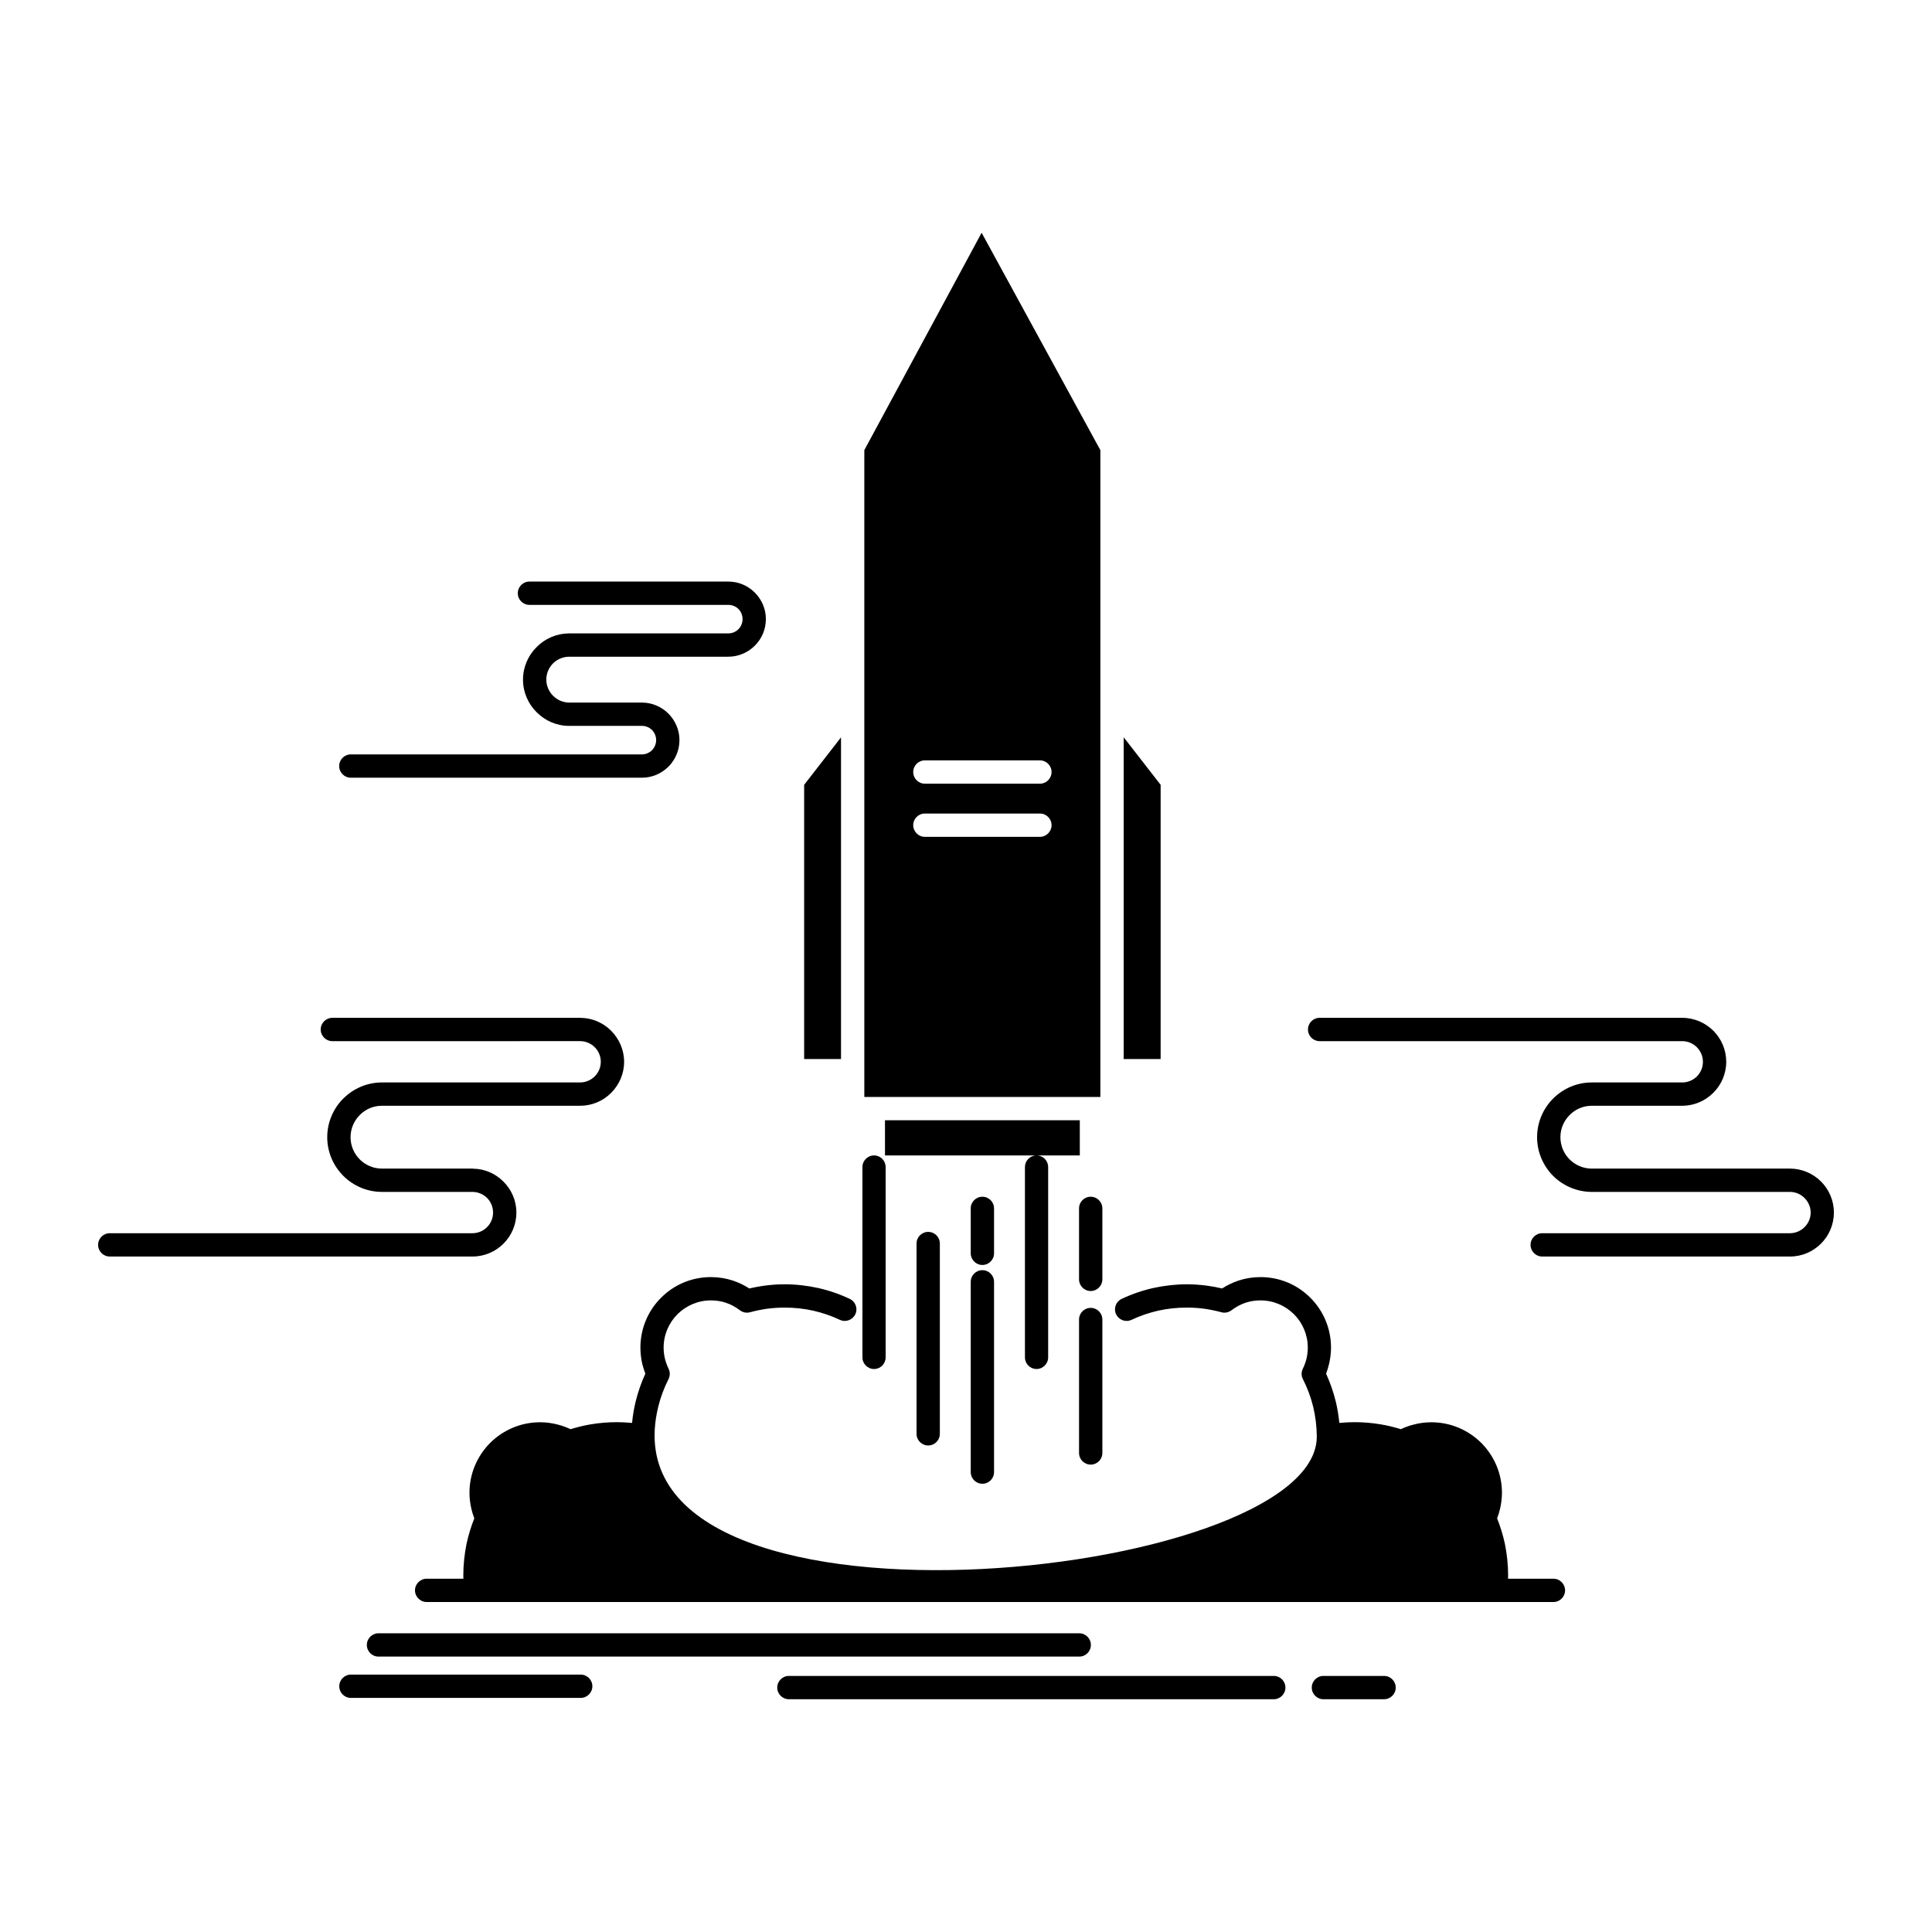 <?xml version="1.0" ?>
<!DOCTYPE svg  PUBLIC '-//W3C//DTD SVG 1.1//EN'  'http://www.w3.org/Graphics/SVG/1.1/DTD/svg11.dtd'>

<svg fill="#000000" width="800px" height="800px" viewBox="0 0 512 512" version="1.1" xml:space="preserve" xmlns="http://www.w3.org/2000/svg" xmlns:xlink="http://www.w3.org/1999/xlink">
<g id="_x31_83_x2C__launch_x2C__Publish_x2C__App_x2C__shuttle_x2C__space_x2C_">
<g>
<path d="M291.607,290.705v-6.881v-97.51v-67.022l-31.465-57.606l-31.088,57.606    v67.022v97.51v6.881H291.607z M307.579,207.986l-9.793-12.605v85.279h9.793V207.986z M222.877,280.66v-85.255l-9.769,12.581    v72.674H222.877z M245.101,207.686c-1.707,0-3.088-1.382-3.088-3.09c0-1.707,1.381-3.088,3.088-3.088h30.485    c1.708,0,3.089,1.381,3.089,3.088c0,1.708-1.381,3.09-3.089,3.09H245.101z M245.101,221.772c-1.707,0-3.088-1.406-3.088-3.089    c0-1.707,1.381-3.088,3.088-3.088h30.485c1.708,0,3.089,1.381,3.089,3.088c0,1.683-1.381,3.089-3.089,3.089H245.101z     M292.136,385.05c0,1.707-1.382,3.088-3.089,3.088c-1.709,0-3.09-1.381-3.09-3.088v-35.357c0-1.708,1.381-3.089,3.09-3.089    c1.707,0,3.089,1.381,3.089,3.089V385.05z M263.433,390.123c0,1.707-1.381,3.088-3.09,3.088c-1.707,0-3.088-1.381-3.088-3.088    v-50.426c0-1.707,1.381-3.088,3.088-3.088c1.709,0,3.09,1.381,3.09,3.088V390.123z M249.069,379.977    c0,1.708-1.381,3.089-3.088,3.089s-3.09-1.381-3.09-3.089v-50.424c0-1.708,1.383-3.089,3.09-3.089s3.088,1.381,3.088,3.089    V379.977z M234.705,359.711c0,1.709-1.381,3.09-3.064,3.09c-1.708,0-3.088-1.381-3.088-3.09v-50.424    c0-1.707,1.381-3.088,3.088-3.088c1.683,0,3.064,1.381,3.064,3.088V359.711z M257.255,320.236c0-1.708,1.381-3.089,3.088-3.089    c1.709,0,3.09,1.381,3.09,3.089v11.902c0,1.708-1.381,3.09-3.09,3.09c-1.707,0-3.088-1.382-3.088-3.09V320.236z M285.957,320.236    c0-1.708,1.381-3.089,3.09-3.089c1.707,0,3.089,1.381,3.089,3.089v18.809c0,1.682-1.382,3.088-3.089,3.088    c-1.709,0-3.09-1.406-3.09-3.088V320.236z M445.745,293.039h-23.907c-2.286,0-4.369,0.93-5.877,2.462    c-1.507,1.507-2.436,3.591-2.436,5.851c0,2.311,0.929,4.395,2.436,5.901c1.481,1.481,3.541,2.411,5.777,2.437h0.024h0.075h0.075    h52.459c3.188,0,6.127,1.33,8.21,3.415c2.111,2.109,3.417,5.022,3.417,8.236s-1.306,6.128-3.417,8.237    c-2.109,2.108-5.021,3.414-8.21,3.414h-65.668c-1.708,0-3.089-1.381-3.089-3.088c0-1.708,1.381-3.09,3.089-3.09h65.668    c1.48,0,2.861-0.627,3.841-1.606c1.006-0.979,1.634-2.36,1.634-3.867s-0.628-2.862-1.634-3.867    c-0.979-0.979-2.36-1.607-3.841-1.607h-52.459h-0.075h-0.075c-3.943-0.024-7.56-1.657-10.171-4.243    c-2.611-2.637-4.244-6.278-4.244-10.246c0-3.992,1.633-7.634,4.244-10.246c2.638-2.636,6.252-4.269,10.246-4.269h23.907h0.075    h0.073h0.026h0.05c1.456-0.05,2.764-0.653,3.716-1.582c1.006-1.005,1.607-2.386,1.607-3.892c0-1.508-0.628-2.863-1.607-3.868    c-1.004-0.979-2.359-1.606-3.865-1.606h-96.129c-1.683,0-3.064-1.382-3.064-3.089c0-1.708,1.382-3.089,3.064-3.089h96.129    c3.213,0,6.126,1.331,8.234,3.415c2.111,2.109,3.417,5.048,3.417,8.237c0,3.188-1.306,6.102-3.417,8.211    c-2.082,2.084-4.946,3.391-8.059,3.439h-0.026h-0.05h-0.1H445.745z M125.117,315.866H101.21c-3.967,0-7.608-1.632-10.22-4.243    c-2.637-2.637-4.269-6.278-4.269-10.246c0-3.992,1.632-7.634,4.245-10.246l0.2-0.176c2.586-2.511,6.103-4.067,9.969-4.093h0.075    h0.102h52.432c1.507,0,2.864-0.628,3.868-1.606c0.979-0.98,1.607-2.361,1.607-3.867c0-1.508-0.628-2.889-1.607-3.868    c-1.004-0.979-2.36-1.606-3.868-1.606H88.078c-1.708,0-3.088-1.382-3.088-3.089c0-1.708,1.381-3.089,3.088-3.089h65.666    c3.19,0,6.127,1.331,8.212,3.415c2.109,2.135,3.441,5.048,3.441,8.237c0,3.214-1.332,6.127-3.441,8.236    c-2.085,2.109-5.022,3.414-8.212,3.414h-52.432h-0.102h-0.075h-0.025c-2.185,0.025-4.169,0.904-5.625,2.311l-0.149,0.151    c-1.507,1.507-2.437,3.591-2.437,5.876c0,2.26,0.93,4.369,2.437,5.876c1.506,1.507,3.615,2.437,5.875,2.437h23.907h0.076h0.1    h0.051l0.024,0.025c3.115,0.024,5.977,1.33,8.037,3.414c2.134,2.109,3.439,5.022,3.439,8.212c0,3.214-1.306,6.128-3.415,8.237    c-2.109,2.108-5.022,3.414-8.236,3.414H29.09c-1.708,0-3.088-1.381-3.088-3.088c0-1.708,1.381-3.09,3.088-3.09h96.103    c1.507,0,2.888-0.602,3.867-1.606c1.004-0.979,1.607-2.36,1.607-3.867s-0.604-2.888-1.583-3.867    c-0.979-0.954-2.285-1.557-3.741-1.607h-0.051h-0.024h-0.075H125.117z M170.017,192.367h-19.16c-3.365,0-6.429-1.381-8.638-3.616    c-2.236-2.21-3.617-5.273-3.617-8.639s1.381-6.429,3.617-8.639c2.185-2.21,5.173-3.565,8.487-3.616l0,0h0.076h0.075h0.076h42.086    c1.03,0,1.984-0.427,2.662-1.104c0.704-0.703,1.105-1.632,1.105-2.687c0-1.029-0.402-1.984-1.079-2.662    c-0.704-0.703-1.659-1.105-2.688-1.105H140.31c-1.708,0-3.088-1.381-3.088-3.089c0-1.707,1.381-3.089,3.088-3.089h52.709    c2.713,0,5.199,1.105,7.007,2.914c1.833,1.833,2.938,4.318,2.938,7.031c0,2.736-1.104,5.223-2.913,7.031    c-1.808,1.808-4.318,2.938-7.031,2.938h-42.086h-0.076h-0.075l0,0c-1.632,0.025-3.139,0.703-4.218,1.758    c-1.105,1.13-1.785,2.637-1.785,4.319c0,1.657,0.704,3.189,1.809,4.294c1.079,1.08,2.611,1.783,4.269,1.783h19.16h0.1h0.076h0.051    h0.024c2.662,0.05,5.098,1.155,6.856,2.913c1.807,1.808,2.938,4.319,2.938,7.031c0,2.637-1.03,5.022-2.713,6.83l-0.2,0.201    c-1.807,1.808-4.294,2.938-7.031,2.938H92.973c-1.708,0-3.088-1.381-3.088-3.088c0-1.708,1.381-3.089,3.088-3.089h77.144    c1.03,0,1.958-0.427,2.662-1.105l0.125-0.125c0.604-0.678,0.981-1.582,0.981-2.562c0-1.03-0.428-1.983-1.081-2.662    c-0.677-0.678-1.607-1.079-2.586-1.104h-0.024h-0.025h-0.051H170.017z M100.306,439.016c-1.707,0-3.088-1.383-3.088-3.09    c0-1.708,1.381-3.089,3.088-3.089h185.702c1.707,0,3.088,1.381,3.088,3.089c0,1.707-1.381,3.09-3.088,3.09H100.306z     M209.066,450.314c-1.708,0-3.088-1.381-3.088-3.089c0-1.707,1.381-3.088,3.088-3.088h128.497c1.707,0,3.088,1.381,3.088,3.088    c0,1.708-1.381,3.089-3.088,3.089H209.066z M350.722,450.314c-1.708,0-3.089-1.381-3.089-3.089c0-1.707,1.381-3.088,3.089-3.088    h16.071c1.707,0,3.088,1.381,3.088,3.088c0,1.708-1.381,3.089-3.088,3.089H350.722z M93,449.963c-1.708,0-3.09-1.381-3.09-3.088    c0-1.708,1.383-3.089,3.09-3.089h60.895c1.683,0,3.088,1.381,3.088,3.089c0,1.707-1.405,3.088-3.088,3.088H93z M222.576,349.768    c1.532,0.729,3.365,0.051,4.094-1.482c0.728-1.531,0.049-3.364-1.483-4.067c-2.636-1.256-5.473-2.235-8.386-2.888    c-2.889-0.628-5.877-0.979-8.865-0.979c-1.783,0-3.616,0.125-5.448,0.376c-1.308,0.177-2.613,0.428-3.918,0.729    c-1.281-0.828-2.662-1.506-4.119-2.009l-0.2-0.075c-1.858-0.603-3.818-0.93-5.852-0.93c-5.173,0-9.844,2.085-13.208,5.475    c-3.39,3.365-5.475,8.062-5.475,13.209c0,1.457,0.176,2.888,0.478,4.27c0.226,0.903,0.501,1.783,0.828,2.637    c-1.055,2.335-1.934,4.796-2.562,7.357c-0.451,1.857-0.777,3.767-0.953,5.701l-0.302-0.026c-1.332-0.125-2.611-0.175-3.792-0.175    c-2.311,0-4.621,0.201-6.88,0.577c-1.81,0.302-3.592,0.753-5.324,1.28c-1.055-0.477-2.134-0.904-3.239-1.18    c-1.557-0.428-3.19-0.653-4.847-0.653c-5.173,0-9.844,2.109-13.234,5.475c-3.364,3.39-5.475,8.062-5.475,13.209    c0,1.406,0.177,2.787,0.477,4.144c0.202,0.904,0.478,1.783,0.804,2.636c-0.853,2.16-1.556,4.42-2.058,6.756    c-0.553,2.737-0.854,5.523-0.854,8.388l0.026,0.853h-9.744c-1.683,0-3.088,1.381-3.088,3.09c0,1.707,1.405,3.089,3.088,3.089    h298.604c1.708,0,3.089-1.382,3.089-3.089c0-1.709-1.381-3.09-3.089-3.09h-12.028l0.024-0.853c0-2.864-0.3-5.65-0.853-8.388    c-0.502-2.336-1.205-4.596-2.061-6.756c0.326-0.853,0.604-1.731,0.804-2.636c0.302-1.356,0.478-2.737,0.478-4.144    c0-5.147-2.109-9.819-5.475-13.209c-3.391-3.365-8.06-5.475-13.232-5.475c-1.658,0-3.291,0.226-4.848,0.653    c-1.105,0.275-2.211,0.703-3.238,1.18c-1.734-0.527-3.517-0.979-5.351-1.28c-2.233-0.376-4.545-0.577-6.854-0.577    c-1.181,0-2.461,0.05-3.791,0.175l-0.303,0.026c-0.201-1.935-0.502-3.844-0.954-5.701c-0.628-2.562-1.506-5.022-2.562-7.357    c0.328-0.854,0.604-1.733,0.803-2.637c0.326-1.382,0.504-2.813,0.504-4.27c0-5.147-2.084-9.844-5.475-13.209    c-3.365-3.39-8.037-5.475-13.21-5.475c-2.034,0-4.017,0.327-5.851,0.93l-0.199,0.075c-1.457,0.503-2.84,1.181-4.119,2.009    c-1.307-0.301-2.612-0.552-3.918-0.729c-1.834-0.251-3.666-0.376-5.449-0.376c-2.988,0-5.977,0.352-8.864,0.979    c-2.913,0.652-5.751,1.632-8.388,2.888c-1.532,0.703-2.21,2.536-1.481,4.067c0.729,1.533,2.563,2.211,4.094,1.482    c2.234-1.055,4.646-1.884,7.105-2.436c2.386-0.527,4.897-0.805,7.534-0.805c1.607,0,3.164,0.102,4.646,0.302    c1.532,0.226,3.063,0.527,4.521,0.929c0.954,0.277,1.958,0.025,2.686-0.526c1.082-0.829,2.312-1.507,3.617-1.959l0.15-0.05    c1.206-0.402,2.536-0.604,3.917-0.604c3.466,0,6.581,1.406,8.865,3.666c2.26,2.261,3.665,5.399,3.665,8.84    c0,1.004-0.124,1.984-0.326,2.863c-0.225,0.953-0.577,1.883-0.979,2.736c-0.451,0.879-0.427,1.908,0,2.737    c1.181,2.311,2.109,4.797,2.737,7.358c0.604,2.512,0.93,5.147,0.954,7.834c0.251,38.597-190.624,58.234-174.527-7.834    c0.628-2.562,1.559-5.048,2.738-7.358c0.402-0.829,0.453-1.858,0-2.737c-0.402-0.854-0.753-1.783-0.979-2.736    c-0.2-0.879-0.326-1.859-0.326-2.863c0-3.44,1.407-6.579,3.666-8.84c2.287-2.26,5.399-3.666,8.865-3.666    c1.381,0,2.713,0.201,3.918,0.604l0.125,0.05c1.332,0.452,2.562,1.13,3.641,1.959c0.728,0.552,1.733,0.804,2.688,0.526    c1.457-0.401,2.962-0.703,4.519-0.929c1.483-0.2,3.039-0.302,4.646-0.302c2.638,0,5.148,0.277,7.533,0.805    C217.931,347.884,220.315,348.713,222.576,349.768z M234.529,306.199h40.079c-1.658,0.049-2.988,1.405-2.988,3.088v50.424    c0,1.709,1.381,3.09,3.063,3.09c1.707,0,3.088-1.381,3.088-3.09v-50.424c0-1.683-1.33-3.039-2.988-3.088h11.377v-9.316h-51.63    V306.199z" style="fill-rule:evenodd;clip-rule:evenodd;"/>
</g>
</g>
<g id="Layer_1"/>
</svg>